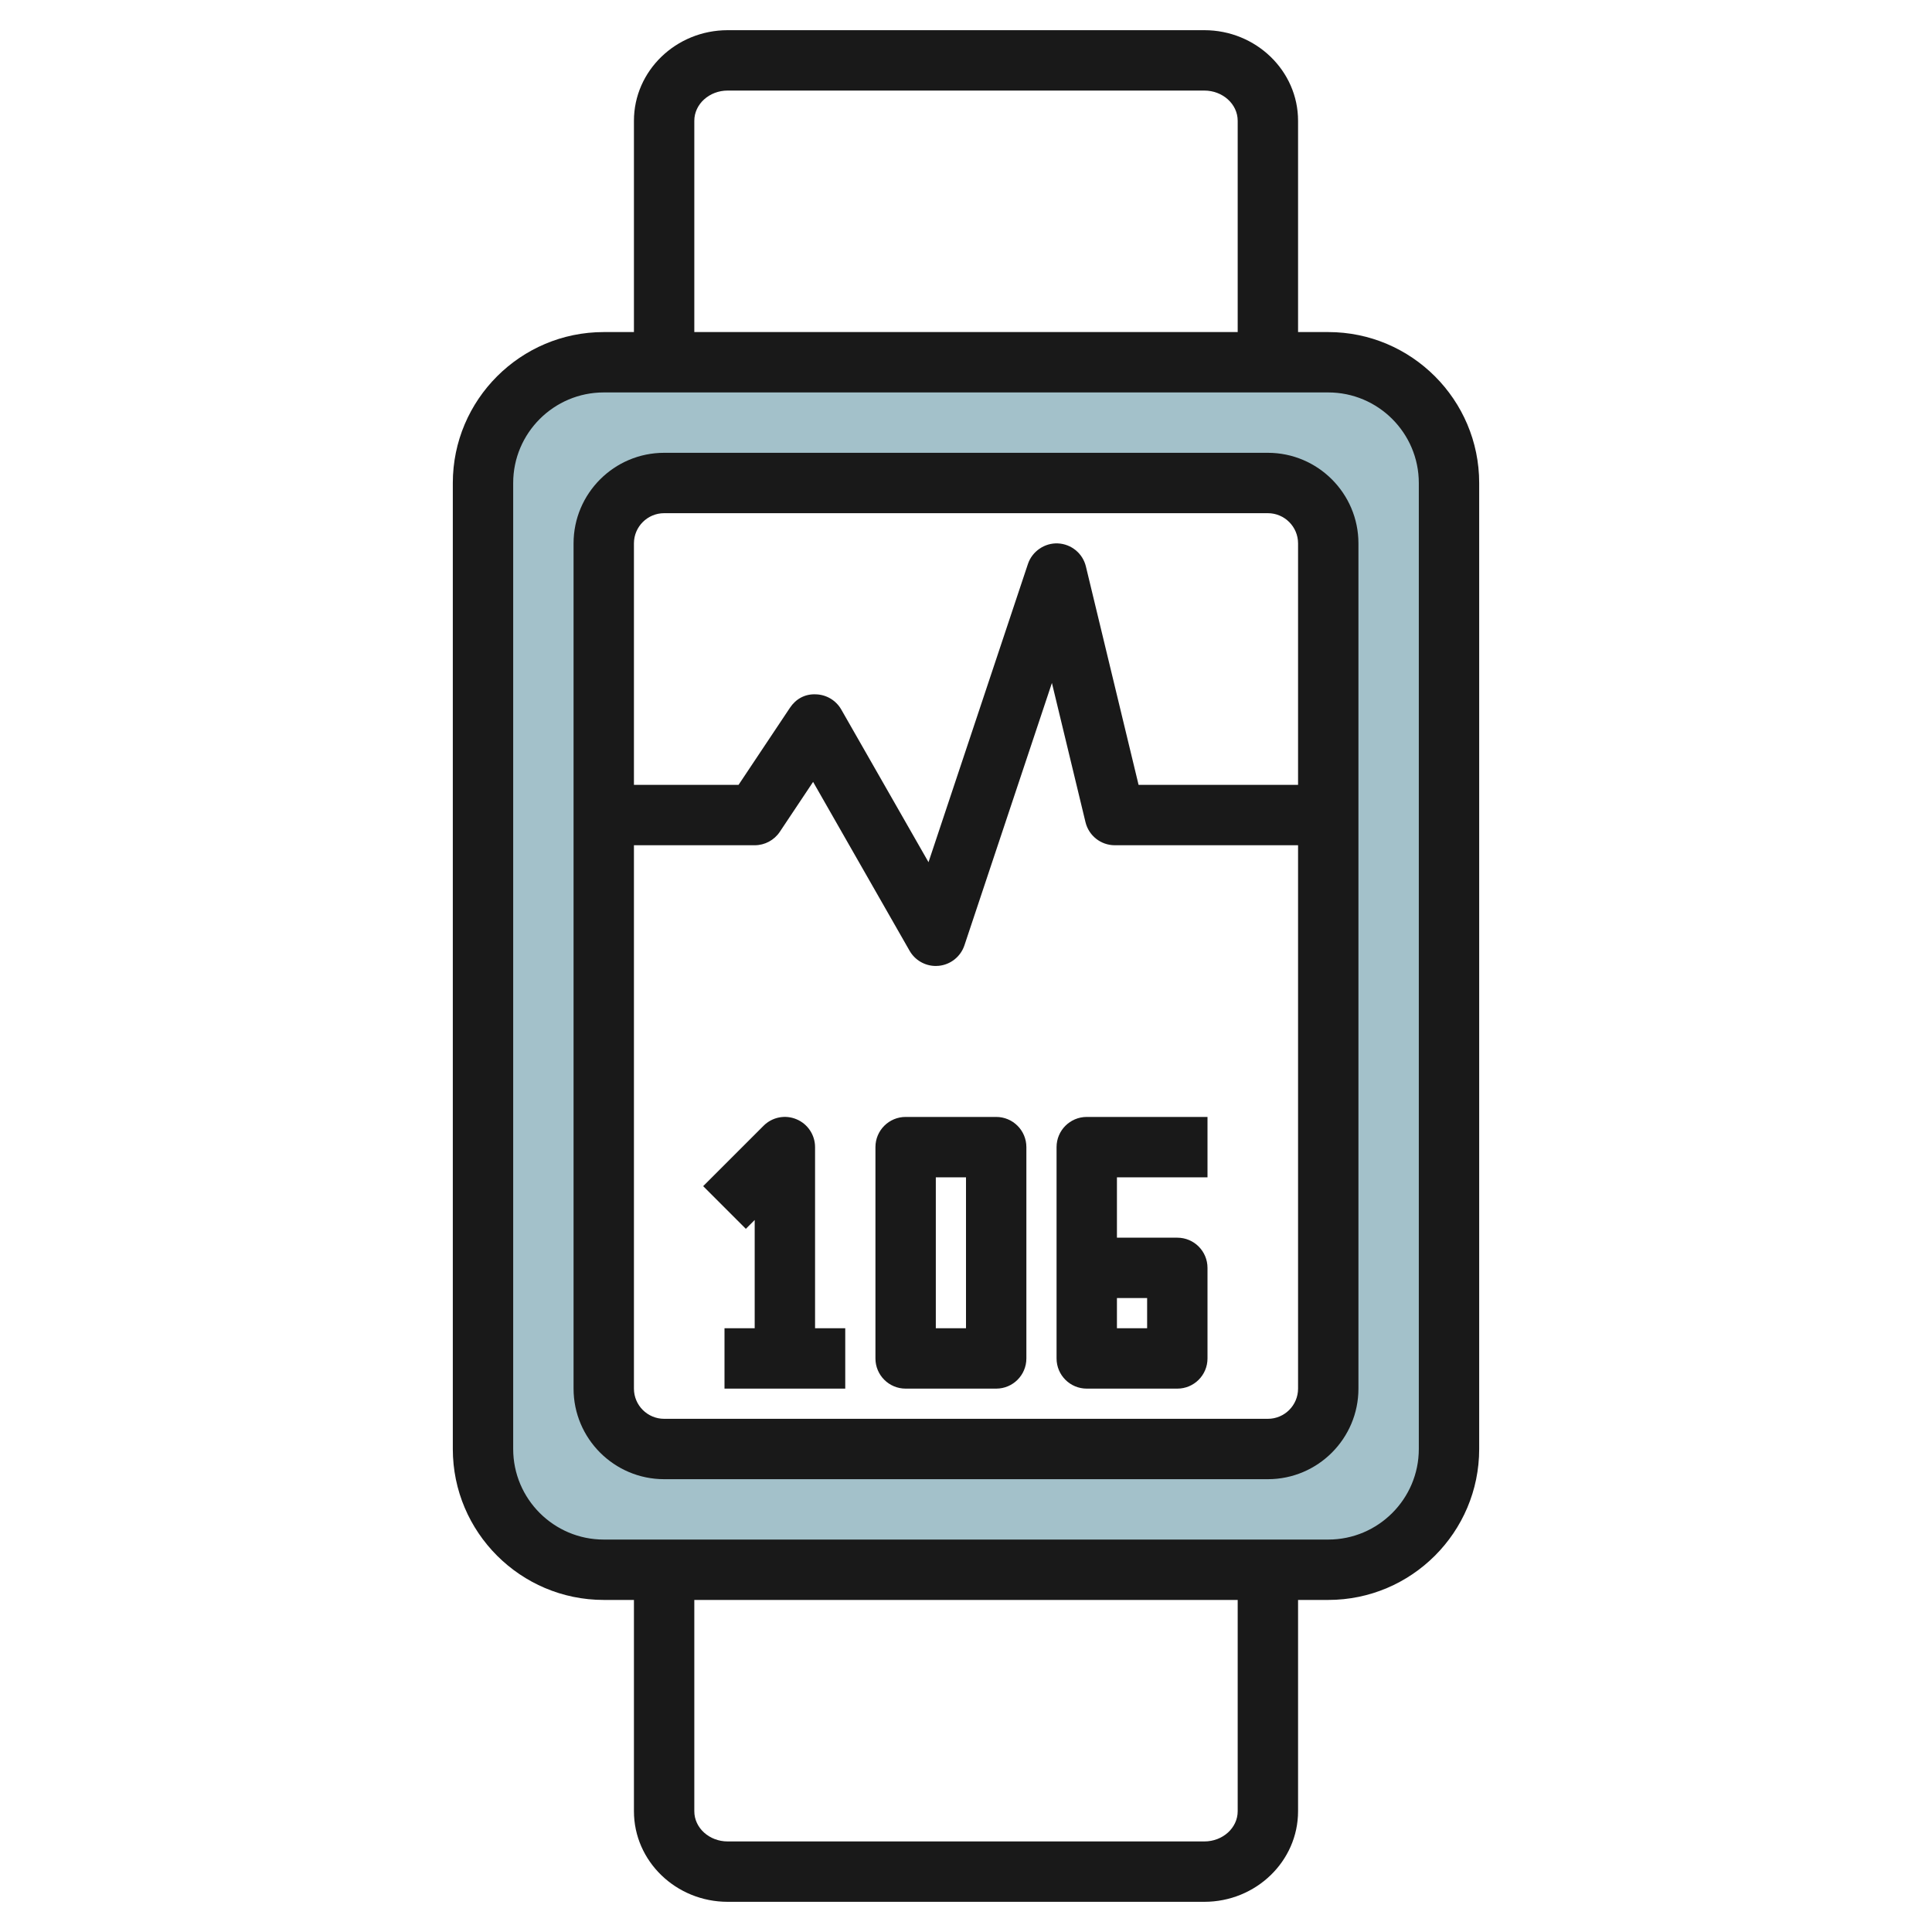 <svg id="Artboard_01" enable-background="new 0 0 64 64" height="512" viewBox="0 0 64 64" width="512" xmlns="http://www.w3.org/2000/svg"><g><path d="m20 12c-2.209 0-4 1.791-4 4v32c0 2.209 1.791 4 4 4h24c2.209 0 4-1.791 4-4v-32c0-2.209-1.791-4-4-4zm24 34c0 1.105-.895 2-2 2h-20c-1.105 0-2-.895-2-2v-28c0-1.105.895-2 2-2h20c1.105 0 2 .895 2 2z" fill="#a3c1ca"/></g><g fill="#191919"><path d="m24.105 63h15.789c1.713 0 3.106-1.346 3.106-3v-7h1c2.757 0 5-2.243 5-5v-32c0-2.757-2.243-5-5-5h-1v-7c0-1.654-1.393-3-3.105-3h-15.79c-1.712 0-3.105 1.346-3.105 3v7h-1c-2.757 0-5 2.243-5 5v32c0 2.757 2.243 5 5 5h1v7c0 1.654 1.393 3 3.105 3zm16.895-3c0 .552-.496 1-1.105 1h-15.79c-.609 0-1.105-.448-1.105-1v-7h18zm-18-56c0-.551.496-1 1.105-1h15.789c.61 0 1.106.449 1.106 1v7h-18zm-6 44v-32c0-1.654 1.346-3 3-3h24c1.654 0 3 1.346 3 3v32c0 1.654-1.346 3-3 3h-24c-1.654 0-3-1.346-3-3z"/><path d="m45 46v-28c0-1.654-1.346-3-3-3h-20c-1.654 0-3 1.346-3 3v28c0 1.654 1.346 3 3 3h20c1.654 0 3-1.346 3-3zm-23-29h20c.551 0 1 .449 1 1v8h-5.283l-1.745-7.234c-.104-.434-.484-.746-.93-.765-.431-.02-.85.258-.991.683l-3.293 9.877-2.89-5.057c-.172-.301-.487-.491-.833-.503-.374-.02-.675.156-.867.445l-1.703 2.554h-3.465v-8c0-.551.449-1 1-1zm20 30h-20c-.551 0-1-.448-1-1v-18h4c.334 0 .646-.167.832-.445l1.103-1.654 3.196 5.594c.179.313.512.504.868.504.033 0 .066-.001.099-.005.392-.039.725-.305.85-.679l2.898-8.691 1.112 4.61c.108.45.51.766.972.766h6.07v18c0 .552-.449 1-1 1z"/><path d="m27 38c0-.404-.244-.77-.617-.924-.375-.157-.803-.07-1.09.217l-2 2 1.414 1.414.293-.293v3.586h-1v2h4v-2h-1z"/><path d="m33 37h-3c-.552 0-1 .447-1 1v7c0 .553.448 1 1 1h3c.552 0 1-.447 1-1v-7c0-.553-.448-1-1-1zm-1 7h-1v-5h1z"/><path d="m35 38v7c0 .553.448 1 1 1h3c.552 0 1-.447 1-1v-3c0-.553-.448-1-1-1h-2v-2h3v-2h-4c-.552 0-1 .447-1 1zm2 5h1v1h-1z"/></g></svg>